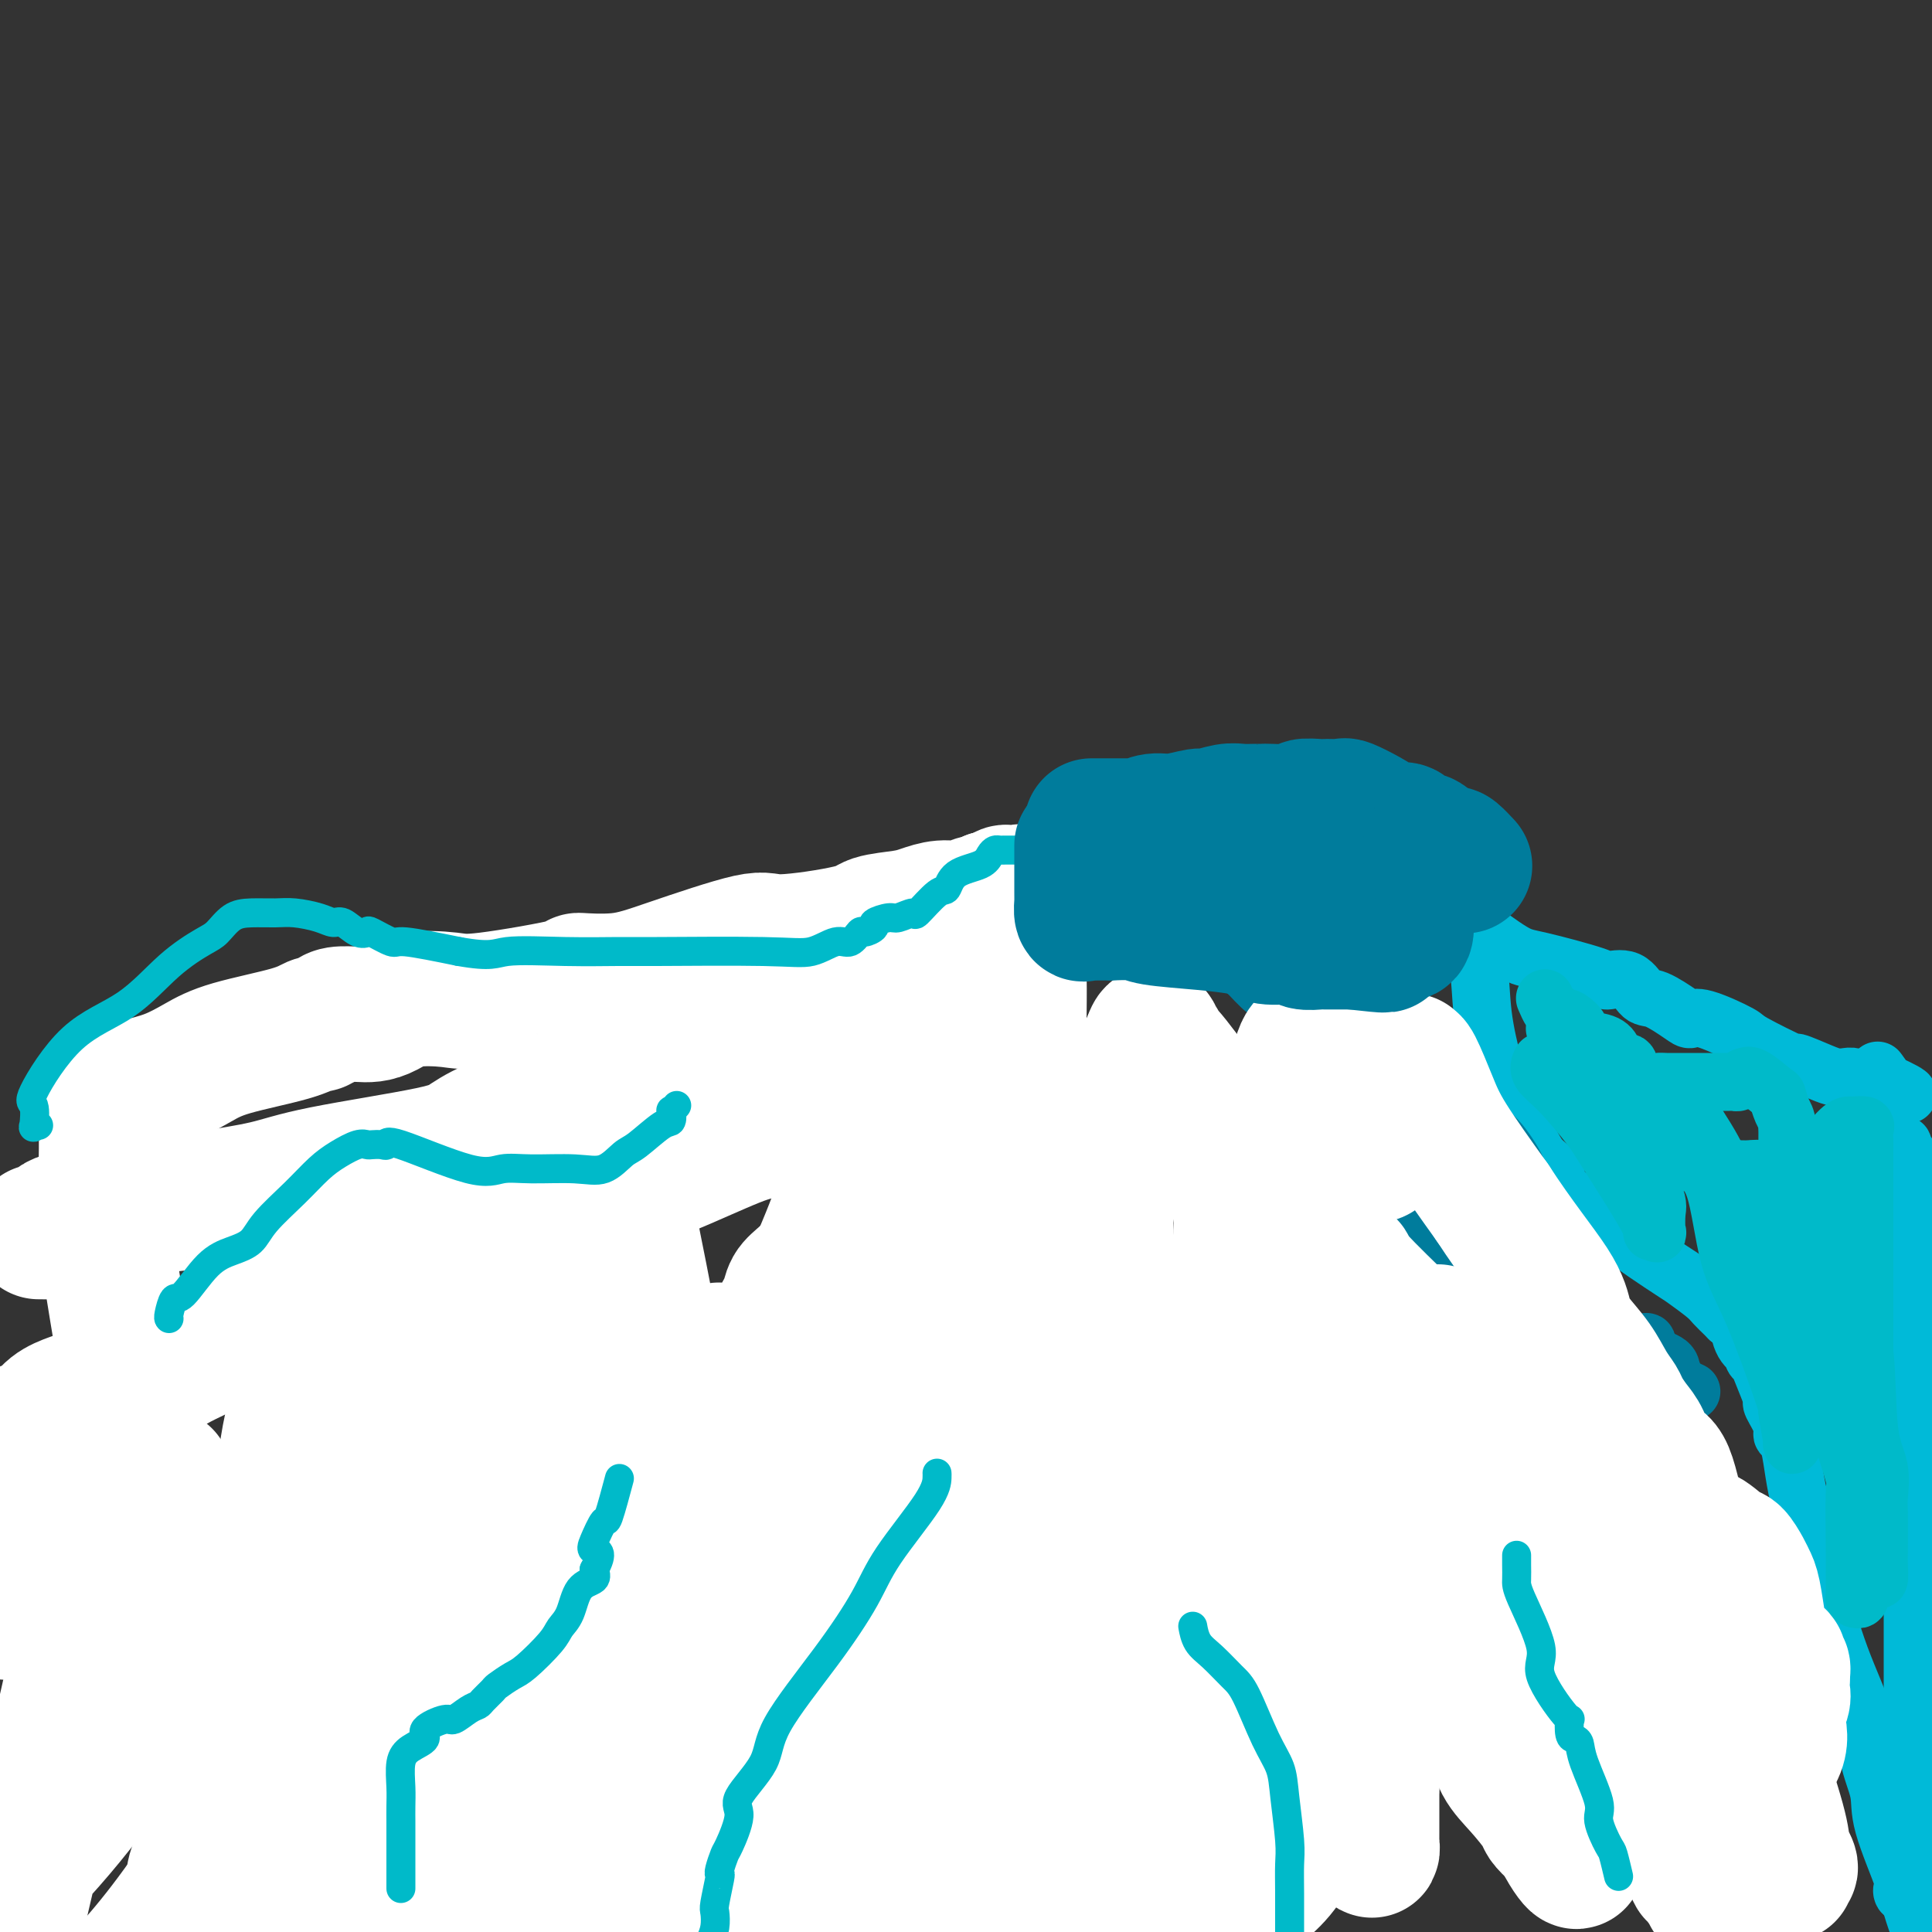 <svg viewBox='0 0 400 400' version='1.1' xmlns='http://www.w3.org/2000/svg' xmlns:xlink='http://www.w3.org/1999/xlink'><rect x="0" y="0" width="400" height="400" fill="#333333" stroke="none"/><g fill='none' stroke='#00BAD8' stroke-width='12' stroke-linecap='round' stroke-linejoin='round'><path d='M301,190c0.063,-0.121 0.127,-0.242 1,0c0.873,0.242 2.557,0.845 3,1c0.443,0.155 -0.354,-0.140 1,1c1.354,1.140 4.859,3.714 7,5c2.141,1.286 2.919,1.284 6,2c3.081,0.716 8.464,2.151 11,3c2.536,0.849 2.224,1.113 3,1c0.776,-0.113 2.641,-0.604 4,0c1.359,0.604 2.211,2.303 3,3c0.789,0.697 1.515,0.393 3,1c1.485,0.607 3.728,2.124 5,3c1.272,0.876 1.572,1.112 2,1c0.428,-0.112 0.982,-0.571 3,0c2.018,0.571 5.499,2.174 7,3c1.501,0.826 1.021,0.876 3,2c1.979,1.124 6.417,3.321 8,4c1.583,0.679 0.309,-0.159 1,0c0.691,0.159 3.345,1.314 5,2c1.655,0.686 2.311,0.902 3,1c0.689,0.098 1.412,0.078 2,0c0.588,-0.078 1.043,-0.213 2,0c0.957,0.213 2.416,0.775 3,1c0.584,0.225 0.292,0.112 0,0'/><path d='M387,224c13.998,5.216 5.992,1.257 3,0c-2.992,-1.257 -0.970,0.188 0,1c0.970,0.812 0.889,0.991 1,1c0.111,0.009 0.415,-0.151 0,-1c-0.415,-0.849 -1.547,-2.385 -2,-3c-0.453,-0.615 -0.226,-0.307 0,0'/><path d='M304,194c0.057,0.082 0.113,0.165 0,1c-0.113,0.835 -0.396,2.424 0,3c0.396,0.576 1.470,0.141 2,2c0.530,1.859 0.518,6.012 1,10c0.482,3.988 1.460,7.813 2,10c0.540,2.187 0.642,2.738 1,4c0.358,1.262 0.971,3.237 2,5c1.029,1.763 2.475,3.314 3,4c0.525,0.686 0.129,0.507 0,1c-0.129,0.493 0.008,1.658 0,2c-0.008,0.342 -0.163,-0.138 0,0c0.163,0.138 0.642,0.895 1,1c0.358,0.105 0.594,-0.442 1,0c0.406,0.442 0.982,1.874 2,3c1.018,1.126 2.476,1.945 3,3c0.524,1.055 0.112,2.347 2,4c1.888,1.653 6.074,3.668 8,5c1.926,1.332 1.590,1.981 4,4c2.410,2.019 7.567,5.409 10,7c2.433,1.591 2.144,1.382 3,2c0.856,0.618 2.858,2.063 4,3c1.142,0.937 1.423,1.368 2,2c0.577,0.632 1.451,1.466 2,2c0.549,0.534 0.775,0.767 1,1'/><path d='M358,273c7.365,6.024 4.278,2.584 3,2c-1.278,-0.584 -0.748,1.687 0,3c0.748,1.313 1.716,1.668 2,2c0.284,0.332 -0.114,0.641 0,1c0.114,0.359 0.739,0.769 1,1c0.261,0.231 0.159,0.283 0,0c-0.159,-0.283 -0.375,-0.900 0,0c0.375,0.900 1.339,3.316 2,5c0.661,1.684 1.017,2.634 1,3c-0.017,0.366 -0.408,0.147 0,1c0.408,0.853 1.614,2.779 2,4c0.386,1.221 -0.050,1.739 0,2c0.050,0.261 0.586,0.266 1,1c0.414,0.734 0.707,2.197 1,4c0.293,1.803 0.586,3.946 1,6c0.414,2.054 0.949,4.017 2,7c1.051,2.983 2.619,6.984 3,9c0.381,2.016 -0.426,2.047 0,5c0.426,2.953 2.086,8.828 4,14c1.914,5.172 4.083,9.642 5,13c0.917,3.358 0.582,5.603 1,8c0.418,2.397 1.589,4.947 2,7c0.411,2.053 0.061,3.608 1,7c0.939,3.392 3.166,8.622 4,11c0.834,2.378 0.275,1.906 0,2c-0.275,0.094 -0.266,0.756 0,1c0.266,0.244 0.790,0.070 1,0c0.210,-0.070 0.105,-0.035 0,0'/><path d='M395,392c4.094,14.166 1.829,2.581 1,-2c-0.829,-4.581 -0.222,-2.158 0,-3c0.222,-0.842 0.060,-4.948 0,-8c-0.060,-3.052 -0.016,-5.051 0,-9c0.016,-3.949 0.004,-9.847 0,-14c-0.004,-4.153 -0.001,-6.562 0,-9c0.001,-2.438 0.000,-4.906 0,-8c-0.000,-3.094 -0.000,-6.814 0,-9c0.000,-2.186 0.000,-2.837 0,-5c-0.000,-2.163 -0.000,-5.837 0,-8c0.000,-2.163 0.000,-2.814 0,-3c-0.000,-0.186 -0.000,0.093 0,0c0.000,-0.093 0.000,-0.558 0,-1c-0.000,-0.442 -0.000,-0.862 0,-1c0.000,-0.138 0.000,0.007 0,0c-0.000,-0.007 -0.000,-0.164 0,-1c0.000,-0.836 0.000,-2.351 0,-3c-0.000,-0.649 -0.000,-0.431 0,-1c0.000,-0.569 0.000,-1.923 0,-3c-0.000,-1.077 -0.000,-1.875 0,-3c0.000,-1.125 0.000,-2.576 0,-4c-0.000,-1.424 -0.000,-2.821 0,-4c0.000,-1.179 0.000,-2.141 0,-3c-0.000,-0.859 -0.000,-1.616 0,-3c0.000,-1.384 0.000,-3.395 0,-5c0.000,-1.605 0.000,-2.802 0,-4'/><path d='M396,278c0.155,-17.984 0.041,-5.946 0,-2c-0.041,3.946 -0.011,-0.202 0,-2c0.011,-1.798 0.003,-1.248 0,-2c-0.003,-0.752 -0.001,-2.807 0,-4c0.001,-1.193 0.000,-1.523 0,-2c-0.000,-0.477 -0.000,-1.102 0,-2c0.000,-0.898 0.000,-2.069 0,-3c-0.000,-0.931 -0.000,-1.622 0,-2c0.000,-0.378 0.000,-0.443 0,-1c-0.000,-0.557 -0.000,-1.606 0,-2c0.000,-0.394 0.000,-0.134 0,-1c-0.000,-0.866 -0.000,-2.857 0,-4c0.000,-1.143 0.001,-1.439 0,-2c-0.001,-0.561 -0.004,-1.386 0,-2c0.004,-0.614 0.016,-1.015 0,-2c-0.016,-0.985 -0.061,-2.554 0,-3c0.061,-0.446 0.227,0.231 0,0c-0.227,-0.231 -0.848,-1.368 -1,-2c-0.152,-0.632 0.165,-0.757 0,-1c-0.165,-0.243 -0.814,-0.604 -1,-1c-0.186,-0.396 0.090,-0.827 0,-1c-0.090,-0.173 -0.545,-0.086 -1,0'/><path d='M393,237c-0.690,-1.000 -0.917,-1.000 -1,-1c-0.083,0.000 -0.024,0.000 0,0c0.024,0.000 0.012,0.000 0,0'/></g>
<g fill='none' stroke='#00BAC9' stroke-width='12' stroke-linecap='round' stroke-linejoin='round'><path d='M319,220c0.077,-0.156 0.154,-0.312 0,0c-0.154,0.312 -0.537,1.092 0,2c0.537,0.908 1.996,1.942 4,4c2.004,2.058 4.555,5.139 6,7c1.445,1.861 1.785,2.502 4,6c2.215,3.498 6.306,9.852 8,13c1.694,3.148 0.992,3.089 1,3c0.008,-0.089 0.727,-0.209 1,0c0.273,0.209 0.102,0.749 0,0c-0.102,-0.749 -0.135,-2.785 0,-4c0.135,-1.215 0.436,-1.608 -1,-5c-1.436,-3.392 -4.611,-9.781 -6,-13c-1.389,-3.219 -0.992,-3.266 -1,-4c-0.008,-0.734 -0.422,-2.156 -1,-3c-0.578,-0.844 -1.322,-1.112 -2,-2c-0.678,-0.888 -1.292,-2.398 -2,-3c-0.708,-0.602 -1.509,-0.295 -2,-1c-0.491,-0.705 -0.671,-2.420 -1,-3c-0.329,-0.580 -0.808,-0.023 -1,0c-0.192,0.023 -0.096,-0.489 0,-1'/><path d='M326,216c-1.480,-1.565 -1.181,-0.478 -1,0c0.181,0.478 0.244,0.345 0,0c-0.244,-0.345 -0.796,-0.903 -1,-1c-0.204,-0.097 -0.061,0.267 0,0c0.061,-0.267 0.041,-1.165 0,-2c-0.041,-0.835 -0.103,-1.609 0,-2c0.103,-0.391 0.371,-0.401 1,0c0.629,0.401 1.620,1.212 2,2c0.380,0.788 0.147,1.555 1,2c0.853,0.445 2.790,0.570 4,1c1.210,0.430 1.693,1.166 2,2c0.307,0.834 0.438,1.764 1,2c0.562,0.236 1.555,-0.224 2,0c0.445,0.224 0.341,1.132 1,2c0.659,0.868 2.081,1.697 3,2c0.919,0.303 1.335,0.081 2,0c0.665,-0.081 1.578,-0.022 2,0c0.422,0.022 0.352,0.006 1,0c0.648,-0.006 2.015,-0.002 3,0c0.985,0.002 1.587,0.001 2,0c0.413,-0.001 0.635,-0.003 2,0c1.365,0.003 3.871,0.011 5,0c1.129,-0.011 0.881,-0.041 1,0c0.119,0.041 0.605,0.155 1,0c0.395,-0.155 0.697,-0.577 1,-1'/><path d='M361,223c3.321,-0.107 1.625,0.125 1,0c-0.625,-0.125 -0.178,-0.606 1,0c1.178,0.606 3.086,2.298 4,3c0.914,0.702 0.834,0.413 1,1c0.166,0.587 0.578,2.050 1,3c0.422,0.950 0.854,1.388 1,3c0.146,1.612 0.004,4.398 0,6c-0.004,1.602 0.129,2.020 0,3c-0.129,0.980 -0.520,2.524 -1,4c-0.480,1.476 -1.050,2.886 -2,4c-0.950,1.114 -2.282,1.932 -3,3c-0.718,1.068 -0.824,2.386 -1,4c-0.176,1.614 -0.422,3.522 -1,2c-0.578,-1.522 -1.486,-6.476 -3,-11c-1.514,-4.524 -3.633,-8.618 -5,-11c-1.367,-2.382 -1.982,-3.053 -3,-5c-1.018,-1.947 -2.438,-5.171 -3,-6c-0.562,-0.829 -0.267,0.738 0,2c0.267,1.262 0.505,2.218 1,4c0.495,1.782 1.248,4.391 2,7'/><path d='M351,239c1.244,2.875 2.854,3.563 4,7c1.146,3.437 1.827,9.622 3,14c1.173,4.378 2.836,6.949 5,12c2.164,5.051 4.829,12.581 6,16c1.171,3.419 0.850,2.726 1,4c0.150,1.274 0.772,4.515 1,6c0.228,1.485 0.061,1.214 0,1c-0.061,-0.214 -0.016,-0.372 0,-1c0.016,-0.628 0.004,-1.725 0,-5c-0.004,-3.275 -0.001,-8.726 0,-12c0.001,-3.274 -0.002,-4.370 0,-6c0.002,-1.630 0.007,-3.795 0,-6c-0.007,-2.205 -0.026,-4.450 0,-7c0.026,-2.550 0.098,-5.403 0,-7c-0.098,-1.597 -0.366,-1.937 -1,-3c-0.634,-1.063 -1.634,-2.849 -2,-4c-0.366,-1.151 -0.098,-1.666 0,-2c0.098,-0.334 0.027,-0.485 0,-1c-0.027,-0.515 -0.010,-1.393 0,-2c0.010,-0.607 0.011,-0.942 0,-1c-0.011,-0.058 -0.036,0.161 0,0c0.036,-0.161 0.133,-0.703 0,0c-0.133,0.703 -0.497,2.651 0,5c0.497,2.349 1.856,5.100 3,8c1.144,2.900 2.072,5.950 3,9'/><path d='M374,264c2.198,6.981 4.694,13.434 6,18c1.306,4.566 1.422,7.245 2,11c0.578,3.755 1.619,8.586 2,11c0.381,2.414 0.101,2.412 0,5c-0.101,2.588 -0.023,7.766 0,11c0.023,3.234 -0.008,4.522 0,6c0.008,1.478 0.055,3.144 0,4c-0.055,0.856 -0.211,0.901 0,1c0.211,0.099 0.788,0.253 1,0c0.212,-0.253 0.057,-0.911 0,-1c-0.057,-0.089 -0.016,0.393 0,-1c0.016,-1.393 0.009,-4.660 0,-6c-0.009,-1.340 -0.018,-0.755 0,-2c0.018,-1.245 0.065,-4.322 0,-7c-0.065,-2.678 -0.241,-4.958 -1,-8c-0.759,-3.042 -2.102,-6.847 -3,-10c-0.898,-3.153 -1.351,-5.652 -2,-11c-0.649,-5.348 -1.494,-13.543 -2,-17c-0.506,-3.457 -0.671,-2.177 -1,-4c-0.329,-1.823 -0.820,-6.751 -1,-9c-0.180,-2.249 -0.048,-1.821 0,-3c0.048,-1.179 0.013,-3.966 0,-5c-0.013,-1.034 -0.003,-0.317 0,-1c0.003,-0.683 0.001,-2.767 0,-3c-0.001,-0.233 -0.000,1.383 0,3'/><path d='M375,246c0.097,0.920 0.339,1.718 1,4c0.661,2.282 1.740,6.046 3,10c1.260,3.954 2.702,8.096 4,11c1.298,2.904 2.453,4.568 3,9c0.547,4.432 0.486,11.632 1,16c0.514,4.368 1.602,5.903 2,8c0.398,2.097 0.107,4.756 0,6c-0.107,1.244 -0.031,1.072 0,3c0.031,1.928 0.018,5.955 0,8c-0.018,2.045 -0.042,2.107 0,3c0.042,0.893 0.151,2.618 0,3c-0.151,0.382 -0.562,-0.578 -1,-1c-0.438,-0.422 -0.902,-0.305 -1,-1c-0.098,-0.695 0.170,-2.201 0,-3c-0.170,-0.799 -0.778,-0.891 -1,-3c-0.222,-2.109 -0.060,-6.234 0,-8c0.060,-1.766 0.016,-1.171 0,-4c-0.016,-2.829 -0.004,-9.081 0,-12c0.004,-2.919 0.001,-2.504 0,-6c-0.001,-3.496 -0.000,-10.902 0,-14c0.000,-3.098 0.000,-1.887 0,-3c-0.000,-1.113 -0.000,-4.550 0,-6c0.000,-1.450 0.000,-0.913 0,-1c-0.000,-0.087 -0.000,-0.800 0,-1c0.000,-0.200 0.000,0.111 0,0c-0.000,-0.111 -0.000,-0.645 0,-1c0.000,-0.355 0.000,-0.530 0,-1c-0.000,-0.470 -0.000,-1.235 0,-2'/><path d='M386,260c0.000,-9.726 0.000,-4.541 0,-3c-0.000,1.541 -0.000,-0.563 0,-2c0.000,-1.437 0.000,-2.206 0,-3c-0.000,-0.794 -0.000,-1.614 0,-2c0.000,-0.386 0.000,-0.340 0,-1c-0.000,-0.660 -0.001,-2.026 0,-3c0.001,-0.974 0.002,-1.557 0,-3c-0.002,-1.443 -0.007,-3.746 0,-5c0.007,-1.254 0.027,-1.460 0,-2c-0.027,-0.540 -0.103,-1.413 0,-2c0.103,-0.587 0.383,-0.889 0,-1c-0.383,-0.111 -1.428,-0.032 -2,0c-0.572,0.032 -0.671,0.016 -1,0c-0.329,-0.016 -0.890,-0.034 -2,1c-1.110,1.034 -2.770,3.118 -4,4c-1.230,0.882 -2.030,0.562 -3,1c-0.970,0.438 -2.109,1.634 -3,2c-0.891,0.366 -1.534,-0.098 -2,0c-0.466,0.098 -0.754,0.758 -1,1c-0.246,0.242 -0.451,0.066 -1,0c-0.549,-0.066 -1.441,-0.021 -2,0c-0.559,0.021 -0.786,0.018 -1,0c-0.214,-0.018 -0.417,-0.052 -1,0c-0.583,0.052 -1.548,0.189 -4,0c-2.452,-0.189 -6.391,-0.705 -8,-1c-1.609,-0.295 -0.888,-0.370 -1,-1c-0.112,-0.630 -1.056,-1.815 -2,-3'/><path d='M348,237c-1.760,-1.229 -4.660,-2.302 -6,-3c-1.340,-0.698 -1.120,-1.021 -3,-3c-1.880,-1.979 -5.861,-5.612 -8,-7c-2.139,-1.388 -2.437,-0.530 -3,-1c-0.563,-0.470 -1.391,-2.269 -2,-3c-0.609,-0.731 -0.999,-0.395 -1,-1c-0.001,-0.605 0.388,-2.152 0,-3c-0.388,-0.848 -1.554,-0.997 -2,-1c-0.446,-0.003 -0.172,0.140 0,0c0.172,-0.140 0.242,-0.563 0,-1c-0.242,-0.437 -0.797,-0.887 -1,-1c-0.203,-0.113 -0.054,0.109 0,0c0.054,-0.109 0.015,-0.551 0,-1c-0.015,-0.449 -0.004,-0.904 0,-1c0.004,-0.096 0.001,0.166 0,0c-0.001,-0.166 -0.000,-0.762 0,-1c0.000,-0.238 0.000,-0.119 0,0'/><path d='M322,210c-1.095,-2.119 -0.833,-0.917 -1,-1c-0.167,-0.083 -0.762,-1.452 -1,-2c-0.238,-0.548 -0.119,-0.274 0,0'/></g>
<g fill='none' stroke='#007C9C' stroke-width='12' stroke-linecap='round' stroke-linejoin='round'><path d='M221,185c-0.009,-0.362 -0.017,-0.724 0,-1c0.017,-0.276 0.060,-0.466 0,-1c-0.060,-0.534 -0.222,-1.411 0,-2c0.222,-0.589 0.829,-0.890 1,-1c0.171,-0.110 -0.095,-0.030 0,0c0.095,0.030 0.551,0.008 1,0c0.449,-0.008 0.893,-0.002 1,0c0.107,0.002 -0.122,0.001 0,0c0.122,-0.001 0.596,-0.000 1,0c0.404,0.000 0.739,0.000 1,0c0.261,-0.000 0.449,-0.000 1,0c0.551,0.000 1.464,0.000 2,0c0.536,-0.000 0.694,-0.000 2,0c1.306,0.000 3.759,0.000 5,0c1.241,-0.000 1.268,-0.000 2,0c0.732,0.000 2.168,0.000 3,0c0.832,-0.000 1.058,-0.001 2,0c0.942,0.001 2.599,0.004 4,0c1.401,-0.004 2.546,-0.015 4,0c1.454,0.015 3.218,0.057 4,0c0.782,-0.057 0.583,-0.211 1,0c0.417,0.211 1.450,0.789 2,1c0.550,0.211 0.617,0.057 1,0c0.383,-0.057 1.082,-0.015 2,0c0.918,0.015 2.055,0.004 3,0c0.945,-0.004 1.699,-0.001 2,0c0.301,0.001 0.151,0.001 0,0'/><path d='M266,181c6.699,0.147 2.448,0.015 1,0c-1.448,-0.015 -0.093,0.086 1,0c1.093,-0.086 1.922,-0.359 2,0c0.078,0.359 -0.597,1.350 0,2c0.597,0.650 2.465,0.958 3,1c0.535,0.042 -0.261,-0.182 0,0c0.261,0.182 1.581,0.771 2,1c0.419,0.229 -0.062,0.099 0,0c0.062,-0.099 0.668,-0.166 1,0c0.332,0.166 0.389,0.566 1,1c0.611,0.434 1.774,0.902 2,1c0.226,0.098 -0.487,-0.175 0,0c0.487,0.175 2.173,0.797 3,1c0.827,0.203 0.796,-0.012 2,1c1.204,1.012 3.645,3.251 5,4c1.355,0.749 1.626,0.007 2,0c0.374,-0.007 0.851,0.721 1,1c0.149,0.279 -0.030,0.111 0,0c0.030,-0.111 0.268,-0.163 0,1c-0.268,1.163 -1.042,3.541 -2,5c-0.958,1.459 -2.100,1.999 -3,3c-0.900,1.001 -1.559,2.464 -2,3c-0.441,0.536 -0.665,0.143 -1,0c-0.335,-0.143 -0.780,-0.038 -1,0c-0.220,0.038 -0.217,0.010 0,0c0.217,-0.010 0.646,-0.003 0,0c-0.646,0.003 -2.366,0.001 -4,0c-1.634,-0.001 -3.181,-0.000 -4,0c-0.819,0.000 -0.909,0.000 -1,0'/><path d='M274,206c-2.260,-0.021 -2.409,-0.072 -3,0c-0.591,0.072 -1.622,0.268 -3,0c-1.378,-0.268 -3.101,-1.000 -4,-1c-0.899,0.000 -0.972,0.733 -2,0c-1.028,-0.733 -3.011,-2.931 -4,-4c-0.989,-1.069 -0.982,-1.007 -1,-1c-0.018,0.007 -0.059,-0.040 0,0c0.059,0.040 0.218,0.168 0,0c-0.218,-0.168 -0.813,-0.632 -1,-1c-0.187,-0.368 0.035,-0.638 0,-1c-0.035,-0.362 -0.328,-0.814 -1,-1c-0.672,-0.186 -1.723,-0.106 -2,0c-0.277,0.106 0.221,0.239 0,0c-0.221,-0.239 -1.162,-0.851 -2,-1c-0.838,-0.149 -1.573,0.166 -3,0c-1.427,-0.166 -3.547,-0.814 -5,-1c-1.453,-0.186 -2.238,0.090 -5,0c-2.762,-0.090 -7.500,-0.546 -10,-1c-2.500,-0.454 -2.761,-0.905 -3,-1c-0.239,-0.095 -0.456,0.168 -1,0c-0.544,-0.168 -1.414,-0.767 -2,-1c-0.586,-0.233 -0.889,-0.101 -1,0c-0.111,0.101 -0.032,0.172 0,0c0.032,-0.172 0.016,-0.586 0,-1'/><path d='M221,191c-4.948,-1.051 -1.319,-0.678 0,-1c1.319,-0.322 0.329,-1.340 0,-3c-0.329,-1.660 0.002,-3.961 0,-5c-0.002,-1.039 -0.339,-0.814 0,-1c0.339,-0.186 1.353,-0.782 2,-1c0.647,-0.218 0.929,-0.059 1,0c0.071,0.059 -0.067,0.017 0,0c0.067,-0.017 0.338,-0.009 1,0c0.662,0.009 1.714,0.020 2,0c0.286,-0.020 -0.195,-0.071 1,0c1.195,0.071 4.065,0.264 6,0c1.935,-0.264 2.935,-0.986 5,0c2.065,0.986 5.196,3.679 7,5c1.804,1.321 2.282,1.268 4,2c1.718,0.732 4.676,2.249 6,3c1.324,0.751 1.014,0.737 1,1c-0.014,0.263 0.270,0.801 1,1c0.730,0.199 1.908,0.057 2,0c0.092,-0.057 -0.900,-0.029 0,0c0.900,0.029 3.694,0.060 5,0c1.306,-0.060 1.126,-0.212 1,0c-0.126,0.212 -0.197,0.789 0,1c0.197,0.211 0.662,0.057 1,0c0.338,-0.057 0.549,-0.015 1,0c0.451,0.015 1.143,0.004 2,0c0.857,-0.004 1.879,-0.001 3,0c1.121,0.001 2.340,0.000 3,0c0.660,-0.000 0.760,-0.000 1,0c0.240,0.000 0.620,0.000 1,0'/><path d='M278,193c3.320,0.101 1.621,-0.145 1,0c-0.621,0.145 -0.163,0.683 0,1c0.163,0.317 0.033,0.414 0,1c-0.033,0.586 0.032,1.660 0,2c-0.032,0.340 -0.159,-0.053 0,0c0.159,0.053 0.605,0.552 0,0c-0.605,-0.552 -2.260,-2.154 -3,-3c-0.740,-0.846 -0.563,-0.934 -1,-1c-0.437,-0.066 -1.486,-0.109 -2,0c-0.514,0.109 -0.492,0.369 -1,0c-0.508,-0.369 -1.546,-1.366 -2,-2c-0.454,-0.634 -0.323,-0.906 0,-1c0.323,-0.094 0.837,-0.011 0,0c-0.837,0.011 -3.025,-0.050 -4,0c-0.975,0.050 -0.737,0.209 -2,0c-1.263,-0.209 -4.026,-0.788 -6,-1c-1.974,-0.212 -3.158,-0.057 -5,0c-1.842,0.057 -4.342,0.015 -6,0c-1.658,-0.015 -2.474,-0.004 -3,0c-0.526,0.004 -0.763,0.002 -1,0'/><path d='M243,189c-3.737,-0.155 -1.578,-0.041 -1,0c0.578,0.041 -0.423,0.011 -1,0c-0.577,-0.011 -0.729,-0.003 -1,0c-0.271,0.003 -0.661,0.001 -1,0c-0.339,-0.001 -0.627,-0.000 -1,0c-0.373,0.000 -0.831,0.000 -1,0c-0.169,-0.000 -0.048,-0.000 0,0c0.048,0.000 0.024,0.000 0,0'/><path d='M273,228c0.425,0.240 0.850,0.480 1,1c0.150,0.520 0.026,1.319 0,2c-0.026,0.681 0.045,1.243 0,2c-0.045,0.757 -0.207,1.708 0,2c0.207,0.292 0.784,-0.074 1,0c0.216,0.074 0.071,0.589 0,1c-0.071,0.411 -0.069,0.718 0,1c0.069,0.282 0.203,0.539 1,1c0.797,0.461 2.255,1.128 3,2c0.745,0.872 0.777,1.950 2,3c1.223,1.050 3.637,2.071 5,3c1.363,0.929 1.675,1.767 3,3c1.325,1.233 3.661,2.860 5,4c1.339,1.140 1.679,1.794 2,2c0.321,0.206 0.621,-0.037 1,0c0.379,0.037 0.836,0.353 1,1c0.164,0.647 0.033,1.624 1,3c0.967,1.376 3.030,3.150 4,4c0.970,0.850 0.847,0.778 1,1c0.153,0.222 0.581,0.740 1,1c0.419,0.260 0.830,0.262 1,1c0.170,0.738 0.101,2.212 0,3c-0.101,0.788 -0.234,0.891 0,1c0.234,0.109 0.836,0.225 1,1c0.164,0.775 -0.110,2.209 0,3c0.110,0.791 0.603,0.940 1,1c0.397,0.060 0.699,0.030 1,0'/><path d='M309,275c0.587,2.022 0.053,2.078 0,2c-0.053,-0.078 0.373,-0.291 1,0c0.627,0.291 1.456,1.084 2,2c0.544,0.916 0.805,1.954 2,3c1.195,1.046 3.324,2.100 5,3c1.676,0.900 2.899,1.647 3,2c0.101,0.353 -0.921,0.312 0,1c0.921,0.688 3.786,2.107 5,3c1.214,0.893 0.777,1.262 1,2c0.223,0.738 1.106,1.845 2,4c0.894,2.155 1.798,5.356 3,7c1.202,1.644 2.702,1.729 4,3c1.298,1.271 2.393,3.727 3,5c0.607,1.273 0.725,1.361 1,2c0.275,0.639 0.706,1.828 1,3c0.294,1.172 0.449,2.327 1,4c0.551,1.673 1.496,3.865 2,5c0.504,1.135 0.568,1.215 1,2c0.432,0.785 1.233,2.277 2,4c0.767,1.723 1.499,3.679 2,5c0.501,1.321 0.772,2.008 1,3c0.228,0.992 0.413,2.290 1,3c0.587,0.710 1.576,0.831 2,2c0.424,1.169 0.284,3.384 1,5c0.716,1.616 2.286,2.633 3,3c0.714,0.367 0.570,0.085 1,0c0.430,-0.085 1.435,0.029 2,0c0.565,-0.029 0.691,-0.200 1,0c0.309,0.200 0.803,0.771 1,1c0.197,0.229 0.099,0.114 0,0'/><path d='M363,354c1.333,0.667 0.667,0.333 0,0'/><path d='M295,226c-0.106,0.022 -0.213,0.044 0,0c0.213,-0.044 0.744,-0.153 1,0c0.256,0.153 0.237,0.569 1,1c0.763,0.431 2.307,0.877 4,2c1.693,1.123 3.533,2.922 5,4c1.467,1.078 2.559,1.434 4,3c1.441,1.566 3.231,4.343 4,6c0.769,1.657 0.516,2.193 1,5c0.484,2.807 1.703,7.884 3,11c1.297,3.116 2.672,4.271 4,7c1.328,2.729 2.609,7.033 3,9c0.391,1.967 -0.109,1.599 0,2c0.109,0.401 0.828,1.572 1,2c0.172,0.428 -0.201,0.115 1,0c1.201,-0.115 3.976,-0.031 5,0c1.024,0.031 0.296,0.008 0,0c-0.296,-0.008 -0.161,-0.002 0,0c0.161,0.002 0.347,0.001 1,0c0.653,-0.001 1.773,-0.002 2,0c0.227,0.002 -0.440,0.006 0,0c0.440,-0.006 1.988,-0.024 3,0c1.012,0.024 1.487,0.089 2,0c0.513,-0.089 1.065,-0.333 1,0c-0.065,0.333 -0.748,1.244 0,2c0.748,0.756 2.928,1.359 4,2c1.072,0.641 1.036,1.321 1,2'/><path d='M346,284c0.972,1.337 0.901,1.679 1,2c0.099,0.321 0.367,0.622 1,1c0.633,0.378 1.632,0.832 2,1c0.368,0.168 0.105,0.048 0,0c-0.105,-0.048 -0.053,-0.024 0,0'/></g>
<g fill='none' stroke='#FFFFFF' stroke-width='28' stroke-linecap='round' stroke-linejoin='round'><path d='M8,255c1.165,0.014 2.330,0.028 3,0c0.670,-0.028 0.843,-0.097 1,0c0.157,0.097 0.296,0.362 0,0c-0.296,-0.362 -1.028,-1.350 0,-2c1.028,-0.650 3.817,-0.962 5,-1c1.183,-0.038 0.760,0.197 2,0c1.240,-0.197 4.142,-0.826 6,-1c1.858,-0.174 2.673,0.106 3,0c0.327,-0.106 0.168,-0.596 2,-1c1.832,-0.404 5.656,-0.720 8,-1c2.344,-0.280 3.209,-0.525 6,-1c2.791,-0.475 7.509,-1.182 11,-2c3.491,-0.818 5.757,-1.747 12,-3c6.243,-1.253 16.464,-2.829 22,-4c5.536,-1.171 6.386,-1.936 8,-3c1.614,-1.064 3.990,-2.426 6,-3c2.010,-0.574 3.652,-0.361 5,-1c1.348,-0.639 2.400,-2.130 4,-3c1.600,-0.870 3.748,-1.118 7,-2c3.252,-0.882 7.607,-2.397 10,-3c2.393,-0.603 2.824,-0.293 4,-1c1.176,-0.707 3.096,-2.431 5,-3c1.904,-0.569 3.791,0.017 5,0c1.209,-0.017 1.739,-0.636 2,-1c0.261,-0.364 0.252,-0.472 1,-1c0.748,-0.528 2.251,-1.475 4,-2c1.749,-0.525 3.742,-0.627 5,-1c1.258,-0.373 1.780,-1.018 3,-2c1.220,-0.982 3.136,-2.303 5,-3c1.864,-0.697 3.675,-0.771 5,-1c1.325,-0.229 2.162,-0.615 3,-1'/><path d='M171,208c13.519,-5.086 6.315,-2.301 4,-1c-2.315,1.301 0.259,1.119 3,0c2.741,-1.119 5.648,-3.176 7,-4c1.352,-0.824 1.150,-0.416 3,-1c1.850,-0.584 5.753,-2.161 8,-3c2.247,-0.839 2.837,-0.939 3,-1c0.163,-0.061 -0.101,-0.081 0,0c0.101,0.081 0.568,0.264 1,0c0.432,-0.264 0.830,-0.976 1,-1c0.170,-0.024 0.112,0.639 0,1c-0.112,0.361 -0.278,0.418 0,2c0.278,1.582 1.000,4.689 0,7c-1.000,2.311 -3.721,3.827 -5,6c-1.279,2.173 -1.116,5.002 -2,7c-0.884,1.998 -2.815,3.163 -4,4c-1.185,0.837 -1.623,1.344 -2,2c-0.377,0.656 -0.694,1.459 -1,2c-0.306,0.541 -0.603,0.820 -1,1c-0.397,0.180 -0.896,0.262 -2,0c-1.104,-0.262 -2.814,-0.867 -6,0c-3.186,0.867 -7.848,3.205 -10,4c-2.152,0.795 -1.795,0.047 -3,0c-1.205,-0.047 -3.972,0.606 -6,1c-2.028,0.394 -3.315,0.529 -7,2c-3.685,1.471 -9.767,4.277 -14,6c-4.233,1.723 -6.616,2.361 -9,3'/><path d='M129,245c-10.616,3.235 -8.658,3.323 -10,4c-1.342,0.677 -5.986,1.943 -8,3c-2.014,1.057 -1.398,1.904 -5,3c-3.602,1.096 -11.422,2.440 -15,3c-3.578,0.560 -2.912,0.337 -4,1c-1.088,0.663 -3.928,2.211 -6,3c-2.072,0.789 -3.377,0.820 -6,2c-2.623,1.180 -6.564,3.510 -10,5c-3.436,1.490 -6.365,2.140 -8,3c-1.635,0.860 -1.975,1.928 -4,3c-2.025,1.072 -5.735,2.147 -8,3c-2.265,0.853 -3.085,1.486 -4,2c-0.915,0.514 -1.924,0.911 -4,2c-2.076,1.089 -5.220,2.871 -7,4c-1.780,1.129 -2.195,1.605 -4,2c-1.805,0.395 -5.001,0.707 -7,1c-1.999,0.293 -2.802,0.565 -4,1c-1.198,0.435 -2.791,1.034 -4,2c-1.209,0.966 -2.036,2.300 -3,3c-0.964,0.700 -2.067,0.765 -3,1c-0.933,0.235 -1.695,0.638 -3,2c-1.305,1.362 -3.152,3.681 -5,6'/><path d='M-1,393c-1.094,1.103 -2.188,2.205 0,0c2.188,-2.205 7.658,-7.718 13,-14c5.342,-6.282 10.556,-13.334 13,-18c2.444,-4.666 2.119,-6.946 2,-10c-0.119,-3.054 -0.032,-6.882 0,-9c0.032,-2.118 0.010,-2.527 0,-5c-0.010,-2.473 -0.007,-7.009 0,-9c0.007,-1.991 0.017,-1.435 0,-2c-0.017,-0.565 -0.061,-2.250 0,-5c0.061,-2.750 0.226,-6.566 0,-8c-0.226,-1.434 -0.842,-0.486 -1,-2c-0.158,-1.514 0.141,-5.488 0,-8c-0.141,-2.512 -0.721,-3.560 -1,-4c-0.279,-0.440 -0.258,-0.271 0,-1c0.258,-0.729 0.751,-2.356 0,0c-0.751,2.356 -2.748,8.693 -4,15c-1.252,6.307 -1.760,12.583 -3,20c-1.240,7.417 -3.211,15.976 -6,28c-2.789,12.024 -6.394,27.512 -10,43'/><path d='M2,331c-0.701,2.402 -1.403,4.804 0,0c1.403,-4.804 4.910,-16.815 7,-23c2.090,-6.185 2.764,-6.543 3,-7c0.236,-0.457 0.033,-1.014 0,-1c-0.033,0.014 0.104,0.599 0,0c-0.104,-0.599 -0.447,-2.383 1,1c1.447,3.383 4.686,11.934 9,20c4.314,8.066 9.705,15.648 15,24c5.295,8.352 10.495,17.473 15,25c4.505,7.527 8.315,13.458 10,17c1.685,3.542 1.245,4.693 1,5c-0.245,0.307 -0.296,-0.232 0,0c0.296,0.232 0.939,1.234 0,-2c-0.939,-3.234 -3.462,-10.704 -6,-17c-2.538,-6.296 -5.093,-11.420 -7,-16c-1.907,-4.580 -3.167,-8.618 -6,-18c-2.833,-9.382 -7.238,-24.109 -9,-30c-1.762,-5.891 -0.881,-2.945 0,0'/><path d='M22,229c0.046,3.853 0.091,7.705 0,12c-0.091,4.295 -0.320,9.032 0,14c0.320,4.968 1.189,10.167 4,27c2.811,16.833 7.565,45.301 11,64c3.435,18.699 5.553,27.628 7,35c1.447,7.372 2.224,13.186 3,19'/><path d='M51,370c-0.237,1.109 -0.474,2.219 0,0c0.474,-2.219 1.658,-7.765 3,-19c1.342,-11.235 2.841,-28.157 4,-39c1.159,-10.843 1.976,-15.605 3,-19c1.024,-3.395 2.253,-5.423 3,-6c0.747,-0.577 1.012,0.296 1,0c-0.012,-0.296 -0.302,-1.761 0,1c0.302,2.761 1.195,9.748 2,14c0.805,4.252 1.522,5.770 3,9c1.478,3.230 3.716,8.171 5,11c1.284,2.829 1.612,3.547 2,4c0.388,0.453 0.836,0.643 1,0c0.164,-0.643 0.044,-2.118 0,-5c-0.044,-2.882 -0.012,-7.169 0,-10c0.012,-2.831 0.003,-4.205 0,-5c-0.003,-0.795 -0.001,-1.010 0,-1c0.001,0.010 0.000,0.247 0,1c-0.000,0.753 0.000,2.023 0,7c-0.000,4.977 -0.001,13.660 0,19c0.001,5.340 0.002,7.338 0,10c-0.002,2.662 -0.007,5.987 0,9c0.007,3.013 0.027,5.714 0,7c-0.027,1.286 -0.101,1.157 0,-2c0.101,-3.157 0.378,-9.341 0,-16c-0.378,-6.659 -1.409,-13.793 -2,-19c-0.591,-5.207 -0.740,-8.488 -1,-10c-0.260,-1.512 -0.630,-1.256 -1,-1'/><path d='M74,310c-0.637,-7.124 -0.231,-0.933 0,1c0.231,1.933 0.285,-0.390 0,0c-0.285,0.390 -0.911,3.494 -1,5c-0.089,1.506 0.358,1.414 0,1c-0.358,-0.414 -1.519,-1.150 -3,-3c-1.481,-1.850 -3.280,-4.814 -4,-6c-0.720,-1.186 -0.360,-0.593 0,0'/><path d='M28,225c2.404,-0.577 4.808,-1.153 7,-2c2.192,-0.847 4.171,-1.964 6,-3c1.829,-1.036 3.508,-1.990 7,-3c3.492,-1.010 8.799,-2.077 12,-3c3.201,-0.923 4.298,-1.701 5,-2c0.702,-0.299 1.010,-0.119 1,0c-0.010,0.119 -0.337,0.176 0,0c0.337,-0.176 1.338,-0.585 2,-1c0.662,-0.415 0.984,-0.837 2,-1c1.016,-0.163 2.726,-0.069 4,0c1.274,0.069 2.112,0.112 3,0c0.888,-0.112 1.825,-0.380 3,-1c1.175,-0.620 2.588,-1.592 5,-2c2.412,-0.408 5.822,-0.251 8,0c2.178,0.251 3.124,0.597 8,0c4.876,-0.597 13.681,-2.137 17,-3c3.319,-0.863 1.150,-1.049 2,-1c0.850,0.049 4.718,0.333 8,0c3.282,-0.333 5.978,-1.283 11,-3c5.022,-1.717 12.370,-4.200 16,-5c3.630,-0.800 3.541,0.084 7,0c3.459,-0.084 10.466,-1.137 14,-2c3.534,-0.863 3.597,-1.537 5,-2c1.403,-0.463 4.148,-0.716 6,-1c1.852,-0.284 2.811,-0.598 4,-1c1.189,-0.402 2.609,-0.892 4,-1c1.391,-0.108 2.754,0.164 4,0c1.246,-0.164 2.375,-0.766 3,-1c0.625,-0.234 0.745,-0.102 1,0c0.255,0.102 0.644,0.172 1,0c0.356,-0.172 0.678,-0.586 1,-1'/><path d='M205,186c12.014,-2.644 3.549,-0.754 1,0c-2.549,0.754 0.819,0.373 2,0c1.181,-0.373 0.177,-0.739 0,-1c-0.177,-0.261 0.474,-0.416 1,0c0.526,0.416 0.926,1.404 1,2c0.074,0.596 -0.177,0.801 0,2c0.177,1.199 0.782,3.391 1,6c0.218,2.609 0.047,5.636 0,7c-0.047,1.364 0.029,1.064 0,5c-0.029,3.936 -0.161,12.107 0,16c0.161,3.893 0.617,3.506 0,6c-0.617,2.494 -2.308,7.867 -3,11c-0.692,3.133 -0.386,4.024 0,5c0.386,0.976 0.853,2.037 0,5c-0.853,2.963 -3.025,7.827 -4,10c-0.975,2.173 -0.754,1.653 -1,4c-0.246,2.347 -0.959,7.559 -2,12c-1.041,4.441 -2.408,8.109 -3,11c-0.592,2.891 -0.407,5.004 -1,8c-0.593,2.996 -1.962,6.873 -3,9c-1.038,2.127 -1.744,2.503 -3,8c-1.256,5.497 -3.061,16.116 -4,22c-0.939,5.884 -1.012,7.033 -2,9c-0.988,1.967 -2.892,4.751 -4,11c-1.108,6.249 -1.421,15.964 -2,22c-0.579,6.036 -1.425,8.394 -2,11c-0.575,2.606 -0.879,5.459 -1,7c-0.121,1.541 -0.061,1.771 0,2'/><path d='M176,396c-0.762,6.324 -0.166,1.134 0,0c0.166,-1.134 -0.097,1.786 0,0c0.097,-1.786 0.554,-8.280 1,-13c0.446,-4.720 0.880,-7.668 1,-11c0.120,-3.332 -0.073,-7.048 0,-11c0.073,-3.952 0.413,-8.139 1,-14c0.587,-5.861 1.423,-13.396 3,-20c1.577,-6.604 3.897,-12.279 6,-19c2.103,-6.721 3.988,-14.490 5,-18c1.012,-3.510 1.150,-2.762 2,-8c0.850,-5.238 2.413,-16.462 3,-22c0.587,-5.538 0.198,-5.391 0,-6c-0.198,-0.609 -0.206,-1.975 0,-2c0.206,-0.025 0.627,1.292 -2,6c-2.627,4.708 -8.303,12.806 -13,19c-4.697,6.194 -8.413,10.485 -16,22c-7.587,11.515 -19.043,30.254 -25,41c-5.957,10.746 -6.416,13.499 -12,23c-5.584,9.501 -16.292,25.751 -27,42'/><path d='M103,352c-0.051,2.751 -0.103,5.502 0,0c0.103,-5.502 0.360,-19.257 1,-35c0.640,-15.743 1.665,-33.475 2,-42c0.335,-8.525 -0.018,-7.844 0,-7c0.018,0.844 0.408,1.850 0,4c-0.408,2.150 -1.616,5.445 -2,7c-0.384,1.555 0.054,1.370 0,3c-0.054,1.630 -0.599,5.075 -4,23c-3.401,17.925 -9.657,50.331 -12,65c-2.343,14.669 -0.771,11.601 -1,13c-0.229,1.399 -2.257,7.264 -3,9c-0.743,1.736 -0.201,-0.659 0,-3c0.201,-2.341 0.062,-4.630 0,-8c-0.062,-3.370 -0.046,-7.822 0,-10c0.046,-2.178 0.123,-2.081 0,-2c-0.123,0.081 -0.445,0.145 -1,1c-0.555,0.855 -1.342,2.499 -2,6c-0.658,3.501 -1.188,8.857 -3,14c-1.812,5.143 -4.906,10.071 -8,15'/><path d='M69,363c-0.058,0.299 -0.117,0.598 0,0c0.117,-0.598 0.409,-2.093 0,-7c-0.409,-4.907 -1.521,-13.227 0,-29c1.521,-15.773 5.674,-38.998 8,-51c2.326,-12.002 2.827,-12.782 3,-13c0.173,-0.218 0.020,0.126 0,2c-0.020,1.874 0.092,5.280 0,10c-0.092,4.720 -0.388,10.756 0,21c0.388,10.244 1.461,24.696 3,35c1.539,10.304 3.545,16.458 5,21c1.455,4.542 2.358,7.470 3,9c0.642,1.530 1.023,1.661 1,2c-0.023,0.339 -0.451,0.886 1,0c1.451,-0.886 4.781,-3.207 7,-7c2.219,-3.793 3.327,-9.060 7,-16c3.673,-6.940 9.911,-15.553 14,-23c4.089,-7.447 6.028,-13.728 7,-16c0.972,-2.272 0.976,-0.534 1,0c0.024,0.534 0.069,-0.135 0,1c-0.069,1.135 -0.253,4.075 -1,11c-0.747,6.925 -2.058,17.835 -3,26c-0.942,8.165 -1.516,13.586 -2,20c-0.484,6.414 -0.877,13.823 -1,21c-0.123,7.177 0.025,14.124 0,17c-0.025,2.876 -0.224,1.680 0,1c0.224,-0.680 0.872,-0.845 1,0c0.128,0.845 -0.265,2.701 0,-1c0.265,-3.701 1.187,-12.958 2,-21c0.813,-8.042 1.518,-14.869 4,-26c2.482,-11.131 6.741,-26.565 11,-42'/><path d='M140,308c3.725,-16.322 4.038,-12.628 5,-14c0.962,-1.372 2.573,-7.810 3,-9c0.427,-1.190 -0.329,2.866 0,0c0.329,-2.866 1.742,-12.656 0,4c-1.742,16.656 -6.641,59.759 -9,84c-2.359,24.241 -2.180,29.621 -2,35'/><path d='M147,399c-0.508,1.666 -1.015,3.331 0,0c1.015,-3.331 3.554,-11.660 9,-31c5.446,-19.340 13.800,-49.691 19,-67c5.200,-17.309 7.245,-21.574 8,-23c0.755,-1.426 0.219,-0.012 0,1c-0.219,1.012 -0.121,1.622 0,6c0.121,4.378 0.263,12.525 -1,32c-1.263,19.475 -3.932,50.279 -5,66c-1.068,15.721 -0.534,16.361 0,17'/><path d='M182,371c-0.341,3.878 -0.682,7.757 0,0c0.682,-7.757 2.386,-27.148 3,-37c0.614,-9.852 0.137,-10.165 0,-10c-0.137,0.165 0.066,0.807 0,4c-0.066,3.193 -0.402,8.937 0,16c0.402,7.063 1.544,15.447 3,30c1.456,14.553 3.228,35.277 5,56'/><path d='M229,323c-0.174,2.922 -0.348,5.844 0,0c0.348,-5.844 1.217,-20.455 2,-29c0.783,-8.545 1.480,-11.024 2,-14c0.520,-2.976 0.865,-6.448 1,-8c0.135,-1.552 0.061,-1.184 0,0c-0.061,1.184 -0.109,3.183 0,6c0.109,2.817 0.376,6.451 0,15c-0.376,8.549 -1.393,22.014 -3,41c-1.607,18.986 -3.803,43.493 -6,68'/><path d='M234,353c0.001,0.444 0.002,0.888 0,0c-0.002,-0.888 -0.008,-3.108 0,-6c0.008,-2.892 0.030,-6.455 0,-8c-0.030,-1.545 -0.113,-1.073 0,-1c0.113,0.073 0.423,-0.254 0,1c-0.423,1.254 -1.577,4.089 -3,9c-1.423,4.911 -3.114,11.899 -5,20c-1.886,8.101 -3.967,17.315 -6,29c-2.033,11.685 -4.016,25.843 -6,40'/><path d='M213,392c0.431,2.663 0.861,5.325 0,0c-0.861,-5.325 -3.015,-18.638 -5,-30c-1.985,-11.362 -3.801,-20.772 -5,-36c-1.199,-15.228 -1.781,-36.273 -2,-44c-0.219,-7.727 -0.073,-2.137 0,0c0.073,2.137 0.075,0.821 0,3c-0.075,2.179 -0.226,7.852 -1,19c-0.774,11.148 -2.170,27.771 -4,43c-1.830,15.229 -4.094,29.066 -6,45c-1.906,15.934 -3.453,33.967 -5,52'/><path d='M177,367c-0.021,3.506 -0.042,7.012 0,0c0.042,-7.012 0.148,-24.541 0,-36c-0.148,-11.459 -0.551,-16.847 -1,-19c-0.449,-2.153 -0.943,-1.071 -1,-1c-0.057,0.071 0.322,-0.869 0,0c-0.322,0.869 -1.345,3.547 -2,7c-0.655,3.453 -0.943,7.680 -3,16c-2.057,8.320 -5.883,20.733 -8,29c-2.117,8.267 -2.526,12.387 -3,18c-0.474,5.613 -1.014,12.718 -1,15c0.014,2.282 0.580,-0.259 1,-1c0.420,-0.741 0.693,0.317 1,-3c0.307,-3.317 0.648,-11.011 1,-15c0.352,-3.989 0.714,-4.274 2,-14c1.286,-9.726 3.495,-28.892 5,-42c1.505,-13.108 2.306,-20.158 3,-27c0.694,-6.842 1.282,-13.476 2,-17c0.718,-3.524 1.566,-3.937 2,-4c0.434,-0.063 0.453,0.225 0,1c-0.453,0.775 -1.378,2.036 -2,3c-0.622,0.964 -0.941,1.631 -1,1c-0.059,-0.631 0.142,-2.559 0,-3c-0.142,-0.441 -0.628,0.606 0,-2c0.628,-2.606 2.368,-8.865 3,-14c0.632,-5.135 0.156,-9.147 0,-13c-0.156,-3.853 0.010,-7.548 0,-9c-0.010,-1.452 -0.195,-0.660 0,1c0.195,1.660 0.770,4.189 0,8c-0.770,3.811 -2.885,8.906 -5,14'/><path d='M170,260c-1.873,5.354 -4.056,7.238 -7,14c-2.944,6.762 -6.648,18.402 -10,27c-3.352,8.598 -6.350,14.155 -8,18c-1.650,3.845 -1.950,5.977 -2,7c-0.050,1.023 0.149,0.937 0,1c-0.149,0.063 -0.648,0.275 -1,0c-0.352,-0.275 -0.559,-1.037 -1,-3c-0.441,-1.963 -1.117,-5.126 -2,-13c-0.883,-7.874 -1.973,-20.458 -4,-33c-2.027,-12.542 -4.991,-25.043 -6,-32c-1.009,-6.957 -0.063,-8.369 0,-9c0.063,-0.631 -0.755,-0.479 -1,0c-0.245,0.479 0.085,1.285 0,2c-0.085,0.715 -0.583,1.340 -1,5c-0.417,3.660 -0.753,10.355 -1,14c-0.247,3.645 -0.406,4.242 -1,8c-0.594,3.758 -1.623,10.679 -2,14c-0.377,3.321 -0.101,3.043 0,6c0.101,2.957 0.026,9.151 0,12c-0.026,2.849 -0.002,2.355 0,3c0.002,0.645 -0.017,2.428 0,3c0.017,0.572 0.071,-0.068 0,0c-0.071,0.068 -0.266,0.843 -1,2c-0.734,1.157 -2.005,2.696 -3,4c-0.995,1.304 -1.713,2.373 -3,4c-1.287,1.627 -3.144,3.814 -5,6'/><path d='M111,320c-3.709,4.615 -6.982,8.151 -9,10c-2.018,1.849 -2.782,2.011 -5,4c-2.218,1.989 -5.890,5.805 -7,8c-1.110,2.195 0.343,2.771 -3,5c-3.343,2.229 -11.481,6.112 -16,9c-4.519,2.888 -5.418,4.780 -7,7c-1.582,2.220 -3.848,4.767 -5,6c-1.152,1.233 -1.191,1.151 -2,1c-0.809,-0.151 -2.389,-0.372 -3,0c-0.611,0.372 -0.255,1.338 0,2c0.255,0.662 0.407,1.020 0,1c-0.407,-0.020 -1.373,-0.418 -2,0c-0.627,0.418 -0.914,1.653 -2,3c-1.086,1.347 -2.970,2.807 -4,4c-1.030,1.193 -1.206,2.118 -2,3c-0.794,0.882 -2.206,1.721 -3,3c-0.794,1.279 -0.969,2.998 -1,4c-0.031,1.002 0.084,1.288 3,0c2.916,-1.288 8.634,-4.151 14,-8c5.366,-3.849 10.379,-8.685 16,-12c5.621,-3.315 11.848,-5.108 22,-12c10.152,-6.892 24.229,-18.882 30,-24c5.771,-5.118 3.237,-3.366 6,-7c2.763,-3.634 10.823,-12.656 15,-19c4.177,-6.344 4.470,-10.010 5,-12c0.530,-1.990 1.297,-2.305 2,-3c0.703,-0.695 1.344,-1.770 2,-3c0.656,-1.230 1.328,-2.615 2,-4'/><path d='M157,286c2.091,-4.670 1.818,-5.344 2,-6c0.182,-0.656 0.818,-1.292 1,-2c0.182,-0.708 -0.092,-1.487 0,-2c0.092,-0.513 0.548,-0.760 1,-1c0.452,-0.240 0.898,-0.474 1,-1c0.102,-0.526 -0.141,-1.345 0,-2c0.141,-0.655 0.667,-1.148 1,-2c0.333,-0.852 0.473,-2.065 1,-3c0.527,-0.935 1.442,-1.593 3,-3c1.558,-1.407 3.758,-3.561 5,-5c1.242,-1.439 1.527,-2.161 4,-4c2.473,-1.839 7.136,-4.794 9,-6c1.864,-1.206 0.931,-0.663 1,-1c0.069,-0.337 1.139,-1.556 2,-2c0.861,-0.444 1.511,-0.114 2,0c0.489,0.114 0.816,0.013 1,0c0.184,-0.013 0.227,0.064 1,0c0.773,-0.064 2.278,-0.268 3,0c0.722,0.268 0.661,1.009 2,5c1.339,3.991 4.079,11.233 6,17c1.921,5.767 3.022,10.060 5,14c1.978,3.940 4.831,7.528 6,10c1.169,2.472 0.652,3.827 1,6c0.348,2.173 1.560,5.165 2,6c0.440,0.835 0.108,-0.488 0,0c-0.108,0.488 0.009,2.785 1,2c0.991,-0.785 2.854,-4.653 4,-8c1.146,-3.347 1.573,-6.174 2,-9'/><path d='M224,289c1.487,-4.930 1.704,-9.757 2,-14c0.296,-4.243 0.672,-7.904 1,-10c0.328,-2.096 0.610,-2.627 1,-4c0.390,-1.373 0.888,-3.587 1,-5c0.112,-1.413 -0.163,-2.024 0,-4c0.163,-1.976 0.765,-5.317 1,-7c0.235,-1.683 0.104,-1.709 0,-2c-0.104,-0.291 -0.182,-0.847 0,-2c0.182,-1.153 0.623,-2.903 1,-4c0.377,-1.097 0.691,-1.542 1,-2c0.309,-0.458 0.612,-0.928 1,-2c0.388,-1.072 0.859,-2.745 1,-4c0.141,-1.255 -0.050,-2.090 0,-3c0.050,-0.910 0.339,-1.893 1,-3c0.661,-1.107 1.694,-2.338 2,-3c0.306,-0.662 -0.114,-0.755 0,-1c0.114,-0.245 0.761,-0.643 1,-1c0.239,-0.357 0.068,-0.673 0,-1c-0.068,-0.327 -0.034,-0.663 0,-1'/><path d='M238,216c1.410,-3.816 0.936,-0.855 1,0c0.064,0.855 0.667,-0.394 1,0c0.333,0.394 0.398,2.432 0,2c-0.398,-0.432 -1.257,-3.332 3,2c4.257,5.332 13.631,18.898 17,25c3.369,6.102 0.735,4.739 1,6c0.265,1.261 3.431,5.144 5,8c1.569,2.856 1.542,4.685 2,7c0.458,2.315 1.401,5.118 2,7c0.599,1.882 0.854,2.844 1,6c0.146,3.156 0.182,8.507 1,13c0.818,4.493 2.420,8.129 3,12c0.580,3.871 0.140,7.979 0,13c-0.140,5.021 0.019,10.956 0,15c-0.019,4.044 -0.215,6.198 1,11c1.215,4.802 3.843,12.251 5,17c1.157,4.749 0.845,6.799 1,8c0.155,1.201 0.777,1.554 1,3c0.223,1.446 0.046,3.987 0,5c-0.046,1.013 0.040,0.499 0,1c-0.040,0.501 -0.207,2.018 0,3c0.207,0.982 0.788,1.429 1,2c0.212,0.571 0.057,1.266 0,1c-0.057,-0.266 -0.015,-1.495 0,-2c0.015,-0.505 0.004,-0.287 0,-2c-0.004,-1.713 -0.002,-5.356 0,-9'/><path d='M284,370c0.046,-5.709 0.163,-13.481 0,-18c-0.163,-4.519 -0.604,-5.784 -1,-11c-0.396,-5.216 -0.747,-14.382 -1,-20c-0.253,-5.618 -0.408,-7.686 -2,-14c-1.592,-6.314 -4.621,-16.873 -6,-22c-1.379,-5.127 -1.108,-4.821 -1,-6c0.108,-1.179 0.053,-3.843 0,-5c-0.053,-1.157 -0.103,-0.807 0,-1c0.103,-0.193 0.357,-0.929 0,-1c-0.357,-0.071 -1.327,0.522 -2,1c-0.673,0.478 -1.049,0.840 -1,4c0.049,3.160 0.523,9.117 0,14c-0.523,4.883 -2.042,8.690 -3,12c-0.958,3.310 -1.356,6.121 -2,11c-0.644,4.879 -1.534,11.824 -2,16c-0.466,4.176 -0.507,5.582 -1,10c-0.493,4.418 -1.439,11.846 -2,18c-0.561,6.154 -0.739,11.033 -1,14c-0.261,2.967 -0.606,4.022 -1,7c-0.394,2.978 -0.838,7.881 -1,10c-0.162,2.119 -0.044,1.455 0,3c0.044,1.545 0.012,5.299 0,7c-0.012,1.701 -0.006,1.351 0,1'/><path d='M254,399c0.235,0.524 0.469,1.049 0,0c-0.469,-1.049 -1.643,-3.671 -3,-8c-1.357,-4.329 -2.899,-10.365 -4,-14c-1.101,-3.635 -1.762,-4.868 -2,-9c-0.238,-4.132 -0.054,-11.161 0,-15c0.054,-3.839 -0.023,-4.487 0,-5c0.023,-0.513 0.147,-0.889 0,-1c-0.147,-0.111 -0.566,0.044 -1,1c-0.434,0.956 -0.882,2.714 -1,4c-0.118,1.286 0.095,2.100 0,8c-0.095,5.900 -0.498,16.888 1,24c1.498,7.112 4.896,10.350 6,12c1.104,1.650 -0.087,1.714 0,2c0.087,0.286 1.454,0.796 2,1c0.546,0.204 0.273,0.102 0,0'/><path d='M254,399c-0.458,0.635 -0.916,1.270 0,0c0.916,-1.270 3.206,-4.446 6,-7c2.794,-2.554 6.094,-4.485 10,-14c3.906,-9.515 8.420,-26.612 10,-33c1.580,-6.388 0.228,-2.066 0,-2c-0.228,0.066 0.669,-4.122 1,-6c0.331,-1.878 0.096,-1.445 0,-3c-0.096,-1.555 -0.053,-5.099 0,-7c0.053,-1.901 0.116,-2.161 0,-3c-0.116,-0.839 -0.412,-2.258 0,-3c0.412,-0.742 1.531,-0.808 2,0c0.469,0.808 0.288,2.489 2,5c1.712,2.511 5.316,5.853 7,8c1.684,2.147 1.447,3.098 4,7c2.553,3.902 7.897,10.755 10,14c2.103,3.245 0.967,2.883 1,3c0.033,0.117 1.237,0.713 2,2c0.763,1.287 1.087,3.267 2,5c0.913,1.733 2.416,3.221 4,5c1.584,1.779 3.249,3.848 4,5c0.751,1.152 0.587,1.387 1,2c0.413,0.613 1.404,1.604 2,2c0.596,0.396 0.798,0.198 1,0'/><path d='M323,379c6.652,10.244 2.283,6.854 -1,-1c-3.283,-7.854 -5.482,-20.173 -7,-26c-1.518,-5.827 -2.357,-5.163 -3,-7c-0.643,-1.837 -1.089,-6.176 -2,-11c-0.911,-4.824 -2.285,-10.134 -3,-14c-0.715,-3.866 -0.770,-6.286 -1,-8c-0.230,-1.714 -0.636,-2.720 -1,-4c-0.364,-1.280 -0.686,-2.834 -1,-4c-0.314,-1.166 -0.619,-1.945 -1,-3c-0.381,-1.055 -0.838,-2.387 -1,-3c-0.162,-0.613 -0.029,-0.509 0,-1c0.029,-0.491 -0.045,-1.578 0,-2c0.045,-0.422 0.208,-0.178 0,0c-0.208,0.178 -0.787,0.290 -1,0c-0.213,-0.290 -0.061,-0.982 0,-2c0.061,-1.018 0.031,-2.361 0,-3c-0.031,-0.639 -0.065,-0.572 0,-1c0.065,-0.428 0.228,-1.350 0,-2c-0.228,-0.650 -0.846,-1.026 -1,-2c-0.154,-0.974 0.155,-2.546 0,-3c-0.155,-0.454 -0.773,0.208 -1,0c-0.227,-0.208 -0.061,-1.287 0,-2c0.061,-0.713 0.017,-1.061 0,-1c-0.017,0.061 -0.009,0.530 0,1'/><path d='M299,280c-2.282,-9.528 -1.486,-0.848 0,5c1.486,5.848 3.662,8.862 6,13c2.338,4.138 4.836,9.399 6,13c1.164,3.601 0.992,5.543 5,13c4.008,7.457 12.194,20.428 16,26c3.806,5.572 3.231,3.744 3,4c-0.231,0.256 -0.118,2.597 1,5c1.118,2.403 3.241,4.868 5,8c1.759,3.132 3.152,6.931 4,9c0.848,2.069 1.149,2.408 2,4c0.851,1.592 2.251,4.436 3,6c0.749,1.564 0.847,1.848 1,2c0.153,0.152 0.361,0.171 1,1c0.639,0.829 1.710,2.469 2,3c0.290,0.531 -0.201,-0.048 0,0c0.201,0.048 1.092,0.724 1,0c-0.092,-0.724 -1.168,-2.846 0,-6c1.168,-3.154 4.580,-7.338 6,-10c1.420,-2.662 0.850,-3.801 2,-6c1.150,-2.199 4.021,-5.457 5,-8c0.979,-2.543 0.066,-4.369 0,-6c-0.066,-1.631 0.714,-3.066 1,-4c0.286,-0.934 0.077,-1.367 0,-2c-0.077,-0.633 -0.022,-1.467 0,-2c0.022,-0.533 0.011,-0.767 0,-1'/><path d='M369,347c0.134,-2.501 -0.032,-1.253 0,-1c0.032,0.253 0.261,-0.490 0,-1c-0.261,-0.510 -1.011,-0.786 -1,-1c0.011,-0.214 0.785,-0.364 0,-1c-0.785,-0.636 -3.128,-1.756 -4,-3c-0.872,-1.244 -0.274,-2.611 0,-3c0.274,-0.389 0.225,0.200 0,-1c-0.225,-1.200 -0.625,-4.189 -1,-6c-0.375,-1.811 -0.725,-2.444 -1,-3c-0.275,-0.556 -0.473,-1.037 -1,-2c-0.527,-0.963 -1.382,-2.410 -2,-3c-0.618,-0.590 -1.000,-0.324 -2,-1c-1.000,-0.676 -2.619,-2.293 -4,-3c-1.381,-0.707 -2.524,-0.503 -3,-1c-0.476,-0.497 -0.285,-1.695 -1,-2c-0.715,-0.305 -2.335,0.282 -3,0c-0.665,-0.282 -0.377,-1.433 -1,-2c-0.623,-0.567 -2.159,-0.548 -3,-1c-0.841,-0.452 -0.986,-1.374 -2,-2c-1.014,-0.626 -2.897,-0.957 -5,-2c-2.103,-1.043 -4.426,-2.798 -6,-4c-1.574,-1.202 -2.400,-1.853 -4,-3c-1.600,-1.147 -3.975,-2.792 -6,-4c-2.025,-1.208 -3.699,-1.979 -5,-3c-1.301,-1.021 -2.229,-2.292 -3,-3c-0.771,-0.708 -1.386,-0.854 -2,-1'/><path d='M309,290c-8.448,-5.769 -4.570,-4.190 -4,-4c0.570,0.190 -2.170,-1.009 -4,-2c-1.830,-0.991 -2.750,-1.774 -4,-3c-1.250,-1.226 -2.831,-2.893 -6,-6c-3.169,-3.107 -7.925,-7.653 -10,-10c-2.075,-2.347 -1.468,-2.495 -2,-3c-0.532,-0.505 -2.203,-1.366 -3,-2c-0.797,-0.634 -0.721,-1.041 -1,-1c-0.279,0.041 -0.915,0.528 -1,0c-0.085,-0.528 0.379,-2.073 0,-4c-0.379,-1.927 -1.603,-4.238 -2,-5c-0.397,-0.762 0.034,0.024 0,-1c-0.034,-1.024 -0.531,-3.858 -1,-5c-0.469,-1.142 -0.910,-0.593 -1,-2c-0.090,-1.407 0.172,-4.771 0,-7c-0.172,-2.229 -0.779,-3.324 -1,-4c-0.221,-0.676 -0.056,-0.934 0,-2c0.056,-1.066 0.004,-2.940 0,-4c-0.004,-1.060 0.041,-1.307 0,-2c-0.041,-0.693 -0.167,-1.832 0,-3c0.167,-1.168 0.626,-2.364 1,-3c0.374,-0.636 0.664,-0.712 1,-1c0.336,-0.288 0.719,-0.789 1,-1c0.281,-0.211 0.460,-0.134 1,0c0.540,0.134 1.440,0.324 2,1c0.560,0.676 0.780,1.838 1,3'/><path d='M276,219c0.872,0.764 1.050,0.674 1,1c-0.050,0.326 -0.330,1.068 0,2c0.330,0.932 1.268,2.054 2,3c0.732,0.946 1.258,1.718 2,4c0.742,2.282 1.701,6.076 2,8c0.299,1.924 -0.061,1.977 0,2c0.061,0.023 0.544,0.014 1,0c0.456,-0.014 0.884,-0.033 1,0c0.116,0.033 -0.081,0.117 0,0c0.081,-0.117 0.438,-0.435 1,-2c0.562,-1.565 1.328,-4.377 2,-7c0.672,-2.623 1.252,-5.056 2,-6c0.748,-0.944 1.666,-0.398 2,-1c0.334,-0.602 0.085,-2.350 0,-3c-0.085,-0.650 -0.004,-0.200 0,0c0.004,0.200 -0.068,0.150 0,0c0.068,-0.150 0.276,-0.401 1,1c0.724,1.401 1.964,4.454 3,7c1.036,2.546 1.867,4.585 4,8c2.133,3.415 5.566,8.208 9,13'/><path d='M309,249c5.184,7.960 9.643,13.361 12,17c2.357,3.639 2.610,5.517 3,7c0.390,1.483 0.916,2.570 2,4c1.084,1.430 2.727,3.201 4,5c1.273,1.799 2.175,3.624 3,5c0.825,1.376 1.571,2.303 2,3c0.429,0.697 0.540,1.165 1,2c0.460,0.835 1.267,2.037 2,3c0.733,0.963 1.391,1.689 2,3c0.609,1.311 1.167,3.209 2,4c0.833,0.791 1.940,0.475 3,3c1.060,2.525 2.074,7.892 3,12c0.926,4.108 1.765,6.958 3,10c1.235,3.042 2.867,6.275 4,9c1.133,2.725 1.766,4.941 3,9c1.234,4.059 3.067,9.962 5,16c1.933,6.038 3.965,12.212 5,16c1.035,3.788 1.071,5.190 1,6c-0.071,0.810 -0.251,1.027 0,2c0.251,0.973 0.932,2.703 1,3c0.068,0.297 -0.477,-0.838 0,-1c0.477,-0.162 1.974,0.649 -2,-5c-3.974,-5.649 -13.421,-17.757 -20,-26c-6.579,-8.243 -10.289,-12.622 -14,-17'/><path d='M334,339c-7.524,-9.284 -8.332,-7.995 -11,-10c-2.668,-2.005 -7.194,-7.303 -11,-12c-3.806,-4.697 -6.890,-8.794 -8,-11c-1.110,-2.206 -0.246,-2.522 -3,-5c-2.754,-2.478 -9.125,-7.118 -12,-10c-2.875,-2.882 -2.252,-4.007 -3,-5c-0.748,-0.993 -2.867,-1.853 -5,-4c-2.133,-2.147 -4.281,-5.582 -5,-7c-0.719,-1.418 -0.008,-0.818 0,-1c0.008,-0.182 -0.688,-1.144 -1,-1c-0.312,0.144 -0.241,1.394 -1,3c-0.759,1.606 -2.348,3.568 -8,12c-5.652,8.432 -15.369,23.335 -22,33c-6.631,9.665 -10.178,14.092 -12,17c-1.822,2.908 -1.920,4.297 -2,5c-0.080,0.703 -0.143,0.718 0,0c0.143,-0.718 0.494,-2.171 0,-3c-0.494,-0.829 -1.831,-1.035 1,-10c2.831,-8.965 9.830,-26.690 15,-40c5.170,-13.310 8.510,-22.205 10,-28c1.490,-5.795 1.131,-8.492 1,-10c-0.131,-1.508 -0.035,-1.829 0,-2c0.035,-0.171 0.010,-0.192 0,1c-0.010,1.192 -0.005,3.596 0,6'/><path d='M257,257c-1.186,4.978 -4.150,14.923 -6,23c-1.850,8.077 -2.585,14.287 -3,20c-0.415,5.713 -0.511,10.929 -1,14c-0.489,3.071 -1.371,3.997 -2,5c-0.629,1.003 -1.006,2.084 -1,3c0.006,0.916 0.394,1.666 0,-1c-0.394,-2.666 -1.572,-8.747 -2,-13c-0.428,-4.253 -0.107,-6.679 -1,-10c-0.893,-3.321 -3.001,-7.536 -4,-9c-0.999,-1.464 -0.890,-0.176 0,-1c0.890,-0.824 2.560,-3.760 -1,0c-3.560,3.760 -12.349,14.218 -20,22c-7.651,7.782 -14.164,12.890 -22,20c-7.836,7.110 -16.994,16.222 -30,29c-13.006,12.778 -29.859,29.222 -38,37c-8.141,7.778 -7.571,6.889 -7,6'/><path d='M118,396c-0.115,-0.715 -0.230,-1.431 0,0c0.230,1.431 0.805,5.008 -3,-13c-3.805,-18.008 -11.990,-57.601 -15,-72c-3.010,-14.399 -0.844,-3.605 0,-5c0.844,-1.395 0.368,-14.979 0,-20c-0.368,-5.021 -0.628,-1.480 -1,0c-0.372,1.480 -0.858,0.900 -1,0c-0.142,-0.900 0.059,-2.121 -2,3c-2.059,5.121 -6.378,16.585 -10,25c-3.622,8.415 -6.548,13.781 -9,18c-2.452,4.219 -4.429,7.290 -11,18c-6.571,10.710 -17.734,29.060 -26,41c-8.266,11.940 -13.633,17.470 -19,23'/><path d='M123,398c-0.006,0.117 -0.013,0.235 0,0c0.013,-0.235 0.045,-0.822 1,-2c0.955,-1.178 2.834,-2.946 4,-4c1.166,-1.054 1.618,-1.394 2,-2c0.382,-0.606 0.694,-1.480 2,-2c1.306,-0.520 3.608,-0.687 5,-1c1.392,-0.313 1.876,-0.771 2,-1c0.124,-0.229 -0.110,-0.229 0,0c0.110,0.229 0.566,0.685 1,0c0.434,-0.685 0.847,-2.513 1,-3c0.153,-0.487 0.045,0.366 0,0c-0.045,-0.366 -0.026,-1.952 0,-3c0.026,-1.048 0.059,-1.559 0,-2c-0.059,-0.441 -0.211,-0.812 0,-2c0.211,-1.188 0.785,-3.195 1,-5c0.215,-1.805 0.072,-3.409 0,-5c-0.072,-1.591 -0.072,-3.168 0,-5c0.072,-1.832 0.215,-3.919 0,-5c-0.215,-1.081 -0.790,-1.155 -1,-2c-0.210,-0.845 -0.056,-2.460 0,-4c0.056,-1.540 0.015,-3.004 0,-4c-0.015,-0.996 -0.004,-1.524 0,-2c0.004,-0.476 0.001,-0.901 0,-1c-0.001,-0.099 -0.000,0.128 0,0c0.000,-0.128 0.000,-0.611 0,0c-0.000,0.611 -0.000,2.318 0,3c0.000,0.682 0.000,0.341 0,0'/></g>
<g fill='none' stroke='#00BAC9' stroke-width='6' stroke-linecap='round' stroke-linejoin='round'><path d='M83,391c0.000,-0.289 0.000,-0.579 0,-1c-0.000,-0.421 -0.000,-0.974 0,-1c0.000,-0.026 0.000,0.475 0,0c-0.000,-0.475 -0.000,-1.925 0,-3c0.000,-1.075 0.000,-1.773 0,-3c-0.000,-1.227 -0.001,-2.982 0,-4c0.001,-1.018 0.005,-1.298 0,-2c-0.005,-0.702 -0.017,-1.826 0,-3c0.017,-1.174 0.064,-2.397 0,-4c-0.064,-1.603 -0.238,-3.586 0,-5c0.238,-1.414 0.888,-2.258 2,-3c1.112,-0.742 2.686,-1.382 3,-2c0.314,-0.618 -0.630,-1.212 0,-2c0.630,-0.788 2.836,-1.768 4,-2c1.164,-0.232 1.286,0.285 2,0c0.714,-0.285 2.021,-1.371 3,-2c0.979,-0.629 1.631,-0.802 2,-1c0.369,-0.198 0.456,-0.420 1,-1c0.544,-0.580 1.547,-1.517 2,-2c0.453,-0.483 0.358,-0.514 1,-1c0.642,-0.486 2.021,-1.429 3,-2c0.979,-0.571 1.559,-0.769 3,-2c1.441,-1.231 3.742,-3.495 5,-5c1.258,-1.505 1.472,-2.251 2,-3c0.528,-0.749 1.368,-1.500 2,-3c0.632,-1.500 1.055,-3.750 2,-5c0.945,-1.250 2.413,-1.500 3,-2c0.587,-0.500 0.294,-1.250 0,-2'/><path d='M123,325c2.196,-3.947 0.687,-3.816 0,-4c-0.687,-0.184 -0.551,-0.685 0,-2c0.551,-1.315 1.519,-3.445 2,-4c0.481,-0.555 0.476,0.466 1,-1c0.524,-1.466 1.578,-5.419 2,-7c0.422,-1.581 0.211,-0.791 0,0'/><path d='M194,305c0.013,0.136 0.025,0.272 0,1c-0.025,0.728 -0.088,2.048 -2,5c-1.912,2.952 -5.674,7.535 -8,11c-2.326,3.465 -3.217,5.810 -5,9c-1.783,3.190 -4.458,7.224 -8,12c-3.542,4.776 -7.951,10.292 -10,14c-2.049,3.708 -1.739,5.607 -3,8c-1.261,2.393 -4.093,5.278 -5,7c-0.907,1.722 0.110,2.280 0,4c-0.110,1.720 -1.349,4.604 -2,6c-0.651,1.396 -0.714,1.306 -1,2c-0.286,0.694 -0.795,2.173 -1,3c-0.205,0.827 -0.107,1.001 0,1c0.107,-0.001 0.222,-0.177 0,1c-0.222,1.177 -0.781,3.707 -1,5c-0.219,1.293 -0.097,1.348 0,2c0.097,0.652 0.171,1.901 0,3c-0.171,1.099 -0.585,2.050 -1,3'/><path d='M247,337c-0.050,-0.277 -0.100,-0.554 0,0c0.100,0.554 0.351,1.939 1,3c0.649,1.061 1.697,1.798 3,3c1.303,1.202 2.860,2.869 4,4c1.140,1.131 1.865,1.727 3,4c1.135,2.273 2.682,6.224 4,9c1.318,2.776 2.406,4.377 3,6c0.594,1.623 0.695,3.266 1,6c0.305,2.734 0.814,6.557 1,9c0.186,2.443 0.050,3.504 0,5c-0.050,1.496 -0.014,3.427 0,6c0.014,2.573 0.007,5.786 0,9'/><path d='M314,322c-0.005,0.554 -0.010,1.108 0,2c0.010,0.892 0.035,2.122 0,3c-0.035,0.878 -0.128,1.406 1,4c1.128,2.594 3.478,7.256 4,10c0.522,2.744 -0.786,3.572 0,6c0.786,2.428 3.664,6.456 5,8c1.336,1.544 1.129,0.603 1,1c-0.129,0.397 -0.180,2.130 0,3c0.180,0.870 0.593,0.877 1,1c0.407,0.123 0.810,0.362 1,1c0.190,0.638 0.169,1.673 1,4c0.831,2.327 2.513,5.945 3,8c0.487,2.055 -0.223,2.548 0,4c0.223,1.452 1.379,3.863 2,5c0.621,1.137 0.706,0.998 1,2c0.294,1.002 0.798,3.143 1,4c0.202,0.857 0.101,0.428 0,0'/><path d='M35,273c-0.084,-0.070 -0.169,-0.141 0,-1c0.169,-0.859 0.591,-2.508 1,-3c0.409,-0.492 0.806,0.173 2,-1c1.194,-1.173 3.186,-4.185 5,-6c1.814,-1.815 3.451,-2.432 5,-3c1.549,-0.568 3.011,-1.086 4,-2c0.989,-0.914 1.504,-2.224 3,-4c1.496,-1.776 3.973,-4.017 6,-6c2.027,-1.983 3.603,-3.708 5,-5c1.397,-1.292 2.615,-2.150 4,-3c1.385,-0.850 2.935,-1.690 4,-2c1.065,-0.310 1.643,-0.088 2,0c0.357,0.088 0.493,0.042 1,0c0.507,-0.042 1.387,-0.082 2,0c0.613,0.082 0.960,0.285 1,0c0.040,-0.285 -0.227,-1.058 3,0c3.227,1.058 9.948,3.946 14,5c4.052,1.054 5.435,0.272 7,0c1.565,-0.272 3.312,-0.034 6,0c2.688,0.034 6.317,-0.135 9,0c2.683,0.135 4.421,0.574 6,0c1.579,-0.574 2.998,-2.162 4,-3c1.002,-0.838 1.588,-0.928 3,-2c1.412,-1.072 3.650,-3.128 5,-4c1.350,-0.872 1.812,-0.560 2,-1c0.188,-0.440 0.102,-1.634 0,-2c-0.102,-0.366 -0.220,0.094 0,0c0.220,-0.094 0.777,-0.741 1,-1c0.223,-0.259 0.111,-0.129 0,0'/><path d='M8,233c-0.411,-0.118 -0.821,-0.236 -1,0c-0.179,0.236 -0.126,0.825 0,0c0.126,-0.825 0.327,-3.066 0,-4c-0.327,-0.934 -1.181,-0.562 0,-3c1.181,-2.438 4.399,-7.688 8,-11c3.601,-3.312 7.586,-4.688 11,-7c3.414,-2.312 6.256,-5.562 9,-8c2.744,-2.438 5.388,-4.065 7,-5c1.612,-0.935 2.190,-1.180 3,-2c0.810,-0.820 1.851,-2.217 3,-3c1.149,-0.783 2.405,-0.952 4,-1c1.595,-0.048 3.529,0.024 5,0c1.471,-0.024 2.481,-0.143 4,0c1.519,0.143 3.549,0.546 5,1c1.451,0.454 2.322,0.957 3,1c0.678,0.043 1.163,-0.373 2,0c0.837,0.373 2.027,1.534 3,2c0.973,0.466 1.727,0.235 2,0c0.273,-0.235 0.063,-0.475 1,0c0.937,0.475 3.022,1.666 4,2c0.978,0.334 0.851,-0.190 3,0c2.149,0.190 6.575,1.095 11,2'/><path d='M95,197c6.963,1.237 7.372,0.331 10,0c2.628,-0.331 7.475,-0.087 12,0c4.525,0.087 8.728,0.015 11,0c2.272,-0.015 2.615,0.026 8,0c5.385,-0.026 15.814,-0.120 22,0c6.186,0.120 8.128,0.453 10,0c1.872,-0.453 3.673,-1.694 5,-2c1.327,-0.306 2.181,0.322 3,0c0.819,-0.322 1.603,-1.593 2,-2c0.397,-0.407 0.409,0.050 1,0c0.591,-0.050 1.763,-0.607 2,-1c0.237,-0.393 -0.462,-0.623 0,-1c0.462,-0.377 2.085,-0.900 3,-1c0.915,-0.100 1.124,0.225 2,0c0.876,-0.225 2.420,-0.998 3,-1c0.580,-0.002 0.197,0.768 1,0c0.803,-0.768 2.792,-3.074 4,-4c1.208,-0.926 1.633,-0.472 2,-1c0.367,-0.528 0.675,-2.036 2,-3c1.325,-0.964 3.666,-1.383 5,-2c1.334,-0.617 1.660,-1.433 2,-2c0.340,-0.567 0.694,-0.884 1,-1c0.306,-0.116 0.565,-0.031 1,0c0.435,0.031 1.048,0.008 1,0c-0.048,-0.008 -0.755,-0.002 0,0c0.755,0.002 2.973,0.001 4,0c1.027,-0.001 0.865,-0.000 1,0c0.135,0.000 0.568,0.000 1,0'/><path d='M214,176c1.500,-0.167 0.750,-0.083 0,0'/></g>
<g fill='none' stroke='#007C9C' stroke-width='28' stroke-linecap='round' stroke-linejoin='round'><path d='M224,175c-0.000,0.406 -0.000,0.812 0,1c0.000,0.188 0.000,0.157 0,1c-0.000,0.843 -0.000,2.560 0,3c0.000,0.440 0.000,-0.396 0,0c-0.000,0.396 -0.001,2.022 0,3c0.001,0.978 0.003,1.306 0,2c-0.003,0.694 -0.011,1.755 0,2c0.011,0.245 0.042,-0.327 0,0c-0.042,0.327 -0.156,1.552 0,2c0.156,0.448 0.584,0.120 1,0c0.416,-0.120 0.822,-0.033 1,0c0.178,0.033 0.128,0.012 1,0c0.872,-0.012 2.667,-0.014 3,0c0.333,0.014 -0.794,0.045 0,0c0.794,-0.045 3.511,-0.167 5,0c1.489,0.167 1.750,0.623 4,1c2.250,0.377 6.487,0.674 10,1c3.513,0.326 6.301,0.679 8,1c1.699,0.321 2.309,0.608 3,1c0.691,0.392 1.465,0.890 3,1c1.535,0.110 3.832,-0.167 5,0c1.168,0.167 1.206,0.777 2,1c0.794,0.223 2.345,0.060 3,0c0.655,-0.060 0.413,-0.016 1,0c0.587,0.016 2.004,0.004 3,0c0.996,-0.004 1.570,-0.001 2,0c0.430,0.001 0.715,0.001 1,0'/><path d='M280,195c9.543,1.046 6.400,0.662 6,0c-0.400,-0.662 1.943,-1.602 3,-2c1.057,-0.398 0.829,-0.254 1,0c0.171,0.254 0.741,0.616 1,0c0.259,-0.616 0.208,-2.211 0,-3c-0.208,-0.789 -0.571,-0.772 -1,-1c-0.429,-0.228 -0.924,-0.702 -1,-1c-0.076,-0.298 0.267,-0.419 -1,-1c-1.267,-0.581 -4.144,-1.620 -5,-2c-0.856,-0.380 0.311,-0.101 0,0c-0.311,0.101 -2.098,0.023 -3,0c-0.902,-0.023 -0.918,0.008 -1,0c-0.082,-0.008 -0.228,-0.055 -1,0c-0.772,0.055 -2.169,0.211 -3,0c-0.831,-0.211 -1.096,-0.789 -2,-1c-0.904,-0.211 -2.449,-0.057 -3,0c-0.551,0.057 -0.109,0.015 0,0c0.109,-0.015 -0.115,-0.004 -1,0c-0.885,0.004 -2.431,0.001 -3,0c-0.569,-0.001 -0.163,-0.000 -1,0c-0.837,0.000 -2.919,0.000 -5,0'/><path d='M226,171c1.096,-0.000 2.192,-0.000 3,0c0.808,0.000 1.328,0.001 2,0c0.672,-0.001 1.495,-0.004 2,0c0.505,0.004 0.692,0.016 1,0c0.308,-0.016 0.738,-0.061 1,0c0.262,0.061 0.358,0.228 1,0c0.642,-0.228 1.831,-0.849 3,-1c1.169,-0.151 2.318,0.170 4,0c1.682,-0.170 3.896,-0.830 5,-1c1.104,-0.170 1.099,0.151 2,0c0.901,-0.151 2.707,-0.773 4,-1c1.293,-0.227 2.072,-0.060 3,0c0.928,0.060 2.004,0.012 3,0c0.996,-0.012 1.914,0.011 2,0c0.086,-0.011 -0.658,-0.055 1,0c1.658,0.055 5.718,0.211 7,0c1.282,-0.211 -0.213,-0.788 0,-1c0.213,-0.212 2.135,-0.058 3,0c0.865,0.058 0.675,0.021 1,0c0.325,-0.021 1.166,-0.027 2,0c0.834,0.027 1.662,0.088 2,0c0.338,-0.088 0.187,-0.324 1,0c0.813,0.324 2.589,1.209 4,2c1.411,0.791 2.458,1.487 3,2c0.542,0.513 0.578,0.842 1,1c0.422,0.158 1.230,0.146 2,0c0.770,-0.146 1.502,-0.426 2,0c0.498,0.426 0.762,1.557 1,2c0.238,0.443 0.449,0.196 1,0c0.551,-0.196 1.443,-0.342 2,0c0.557,0.342 0.778,1.171 1,2'/><path d='M296,176c2.826,1.334 1.392,0.169 1,0c-0.392,-0.169 0.260,0.659 1,1c0.740,0.341 1.570,0.194 2,0c0.430,-0.194 0.462,-0.437 1,0c0.538,0.437 1.582,1.553 2,2c0.418,0.447 0.209,0.223 0,0'/></g>
</svg>